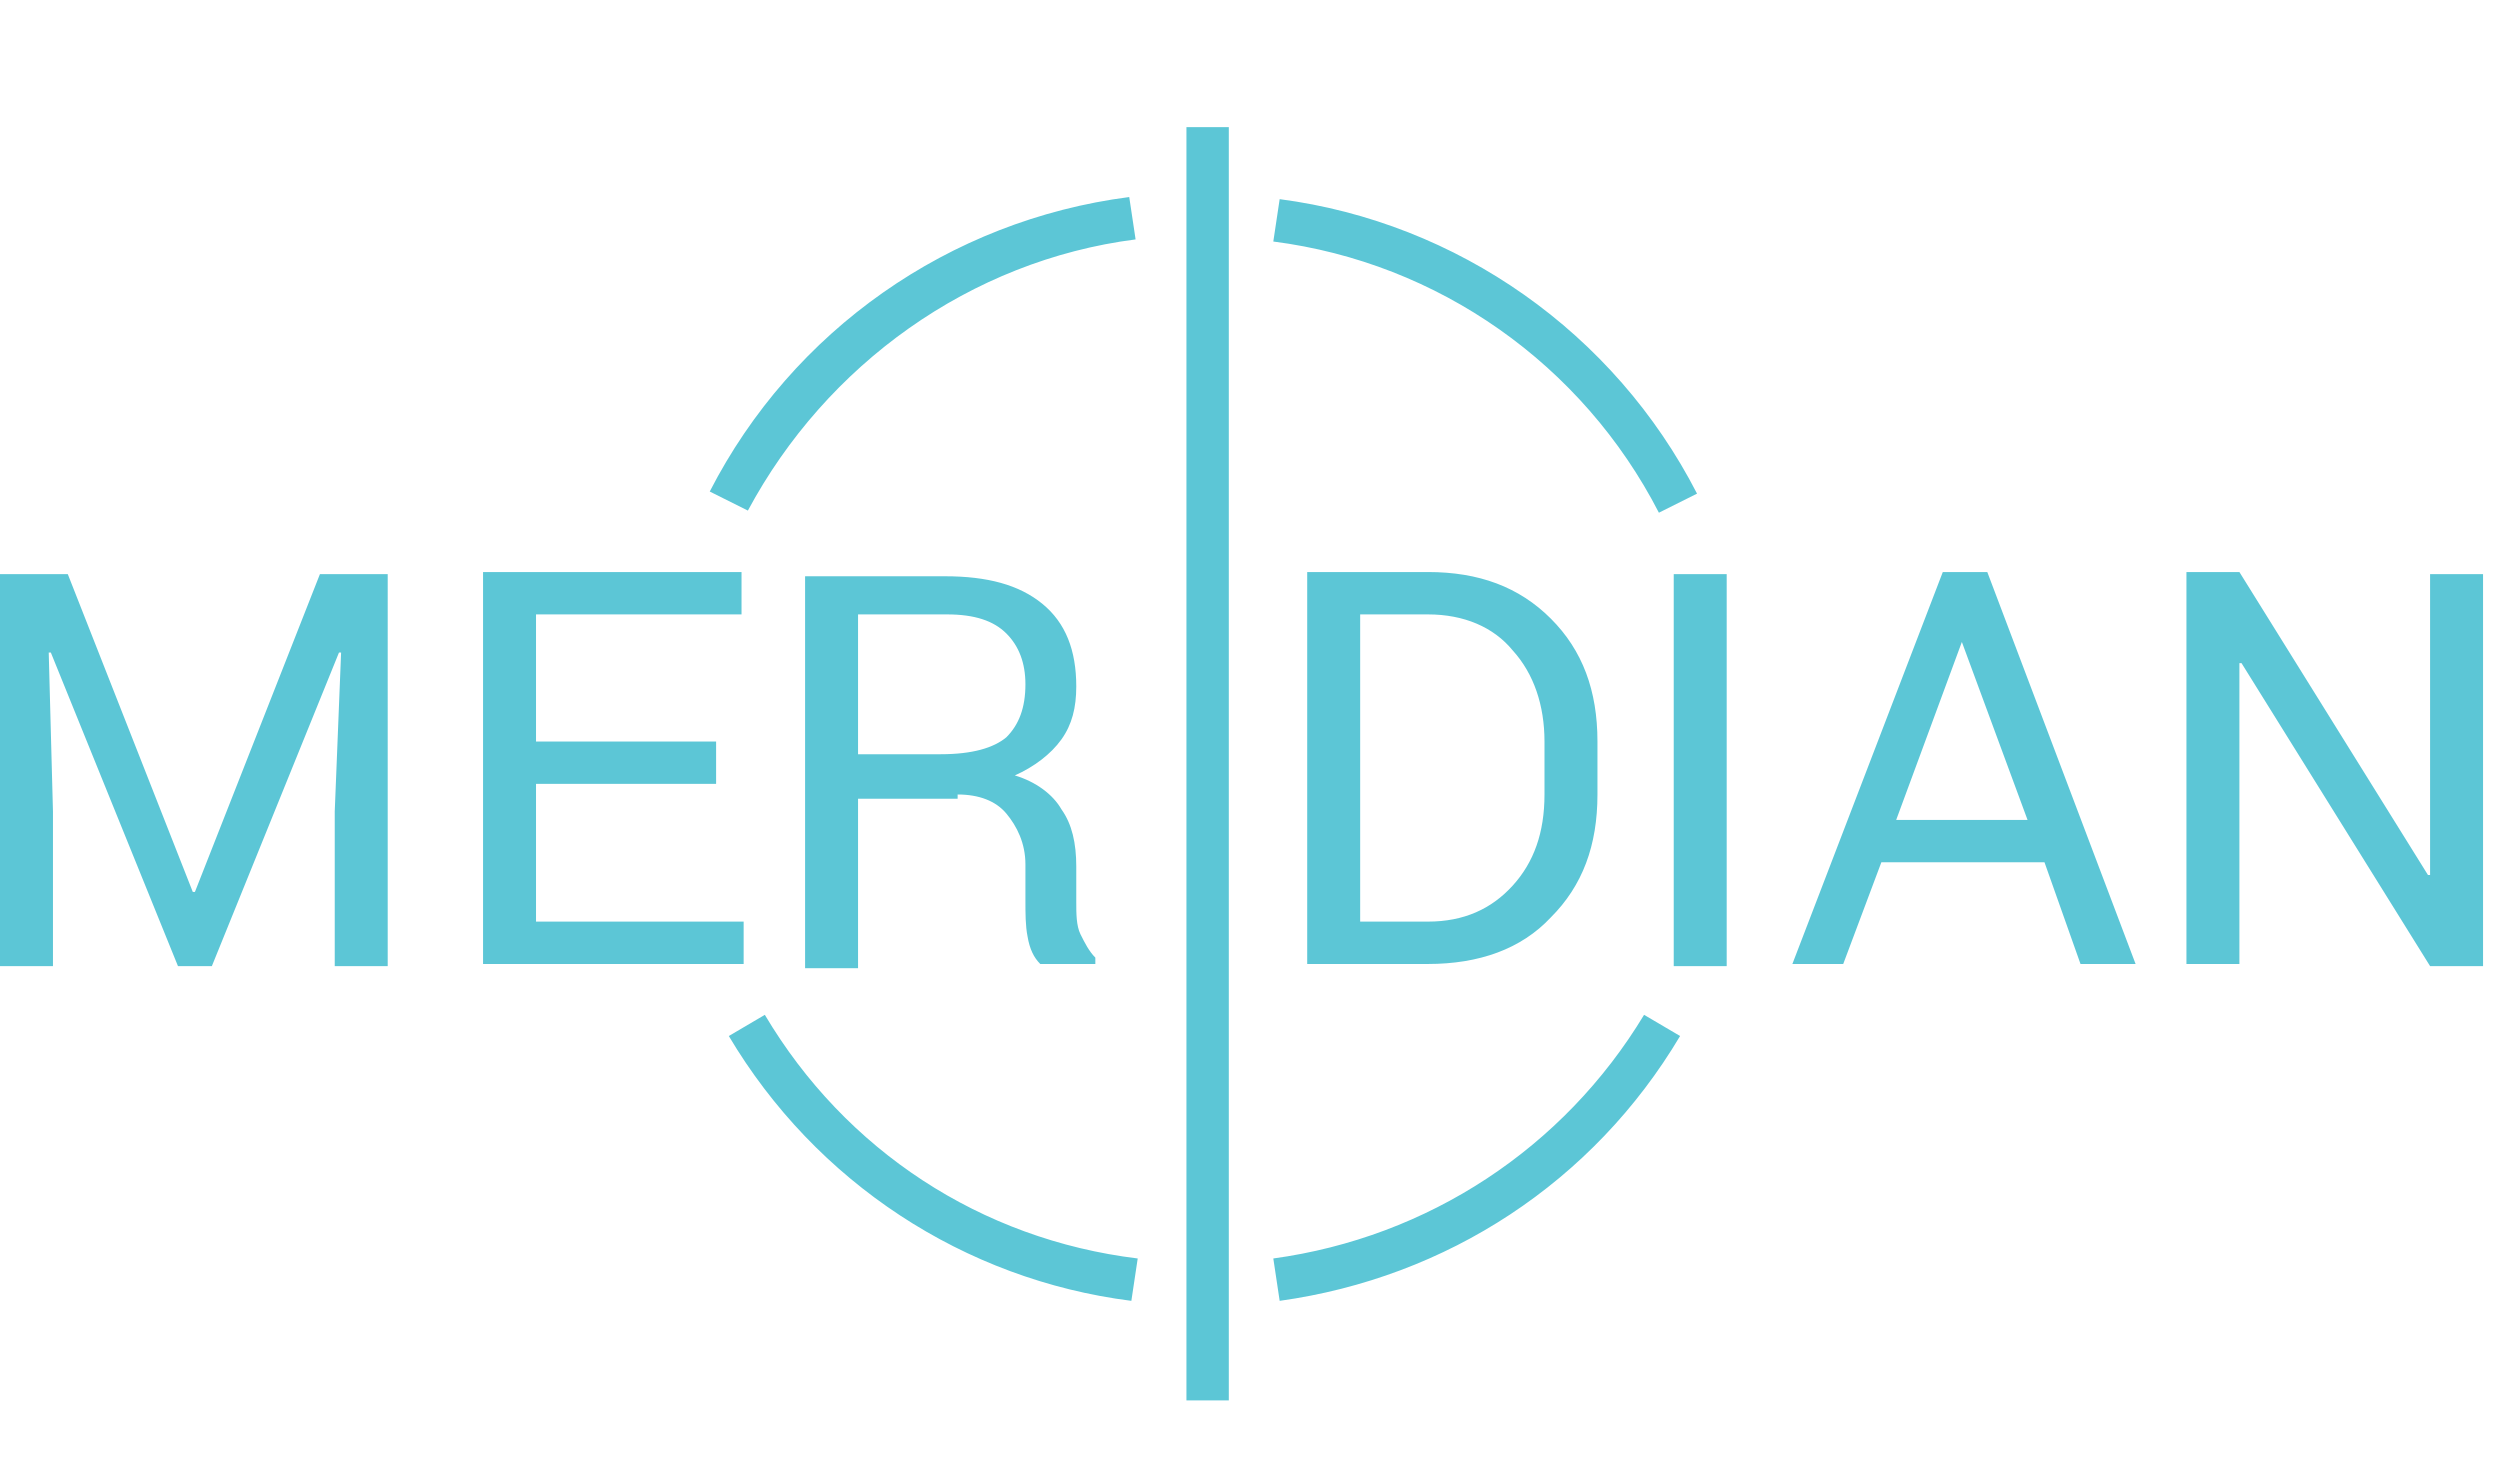 <svg width="118" height="70" viewBox="0 0 118 70" xmlns="http://www.w3.org/2000/svg">
    <path class="uk-text-primary" fill="#5cc6d6" d="M53.4 61.4c-7.9-1-14.9-5.6-19-12.5l1.7-1c3.8 6.4 10.2 10.6 17.6 11.5l-.3 2zm25.9-12.5l-1.7-1c-3.8 6.3-10.2 10.5-17.5 11.5l.3 2c7.9-1.1 14.8-5.6 18.9-12.5zM53.6 11.3l-.3-2c-8.5 1.1-15.9 6.3-19.8 13.9l1.8.9c3.7-6.9 10.5-11.8 18.3-12.8zm26.5 12c-3.9-7.6-11.3-12.8-19.7-13.9l-.3 2c7.8 1 14.6 5.8 18.2 12.8l1.8-.9zM56 6v60.1h2V6h-2zM0 27.1v18.5h2.5v-7.3l-.2-7.5h.1l6 14.8H10l6-14.8h.1l-.3 7.5v7.3h2.5V27.1h-3.2l-5.9 15h-.1l-5.9-15H0zM33.8 35h-8.5v-6H35v-2H22.8v18.5h12.3v-2h-9.8V37h8.5v-2zm11.4 2.5c1 0 1.8.3 2.3.9s.9 1.4.9 2.4v1.7c0 .6 0 1.2.1 1.7.1.6.3 1 .6 1.3h2.6v-.3c-.3-.3-.5-.7-.7-1.1s-.2-1-.2-1.5v-1.7c0-1.1-.2-2-.7-2.7-.4-.7-1.2-1.3-2.2-1.6.9-.4 1.7-1 2.2-1.7.5-.7.7-1.5.7-2.5 0-1.7-.5-3-1.6-3.9-1.1-.9-2.6-1.3-4.6-1.3H38v18.5h2.5v-8h4.7zM40.5 29h4.2c1.3 0 2.2.3 2.8.9.6.6.9 1.4.9 2.4 0 1.1-.3 1.9-.9 2.5-.6.5-1.6.8-3.1.8h-3.9V29zm26.9 16.5c2.4 0 4.4-.7 5.8-2.2 1.5-1.5 2.2-3.4 2.2-5.8V35c0-2.4-.7-4.3-2.2-5.8S69.8 27 67.4 27h-5.7v18.5h5.7zm0-16.5c1.7 0 3.1.6 4 1.7 1 1.1 1.5 2.6 1.5 4.3v2.5c0 1.8-.5 3.2-1.5 4.3-1 1.1-2.3 1.7-4 1.7h-3.2V29h3.2zm14.1-1.9H79v18.5h2.5V27.1zm16.7 18.4h2.6l-7-18.5h-2.1l-7.1 18.5H87l1.8-4.8h7.7l1.7 4.8zm-5.6-15.2l3.1 8.4h-6.2l3.1-8.4zm24.6-3.2h-2.5v14.2h-.1L105.7 27h-2.5v18.5h2.5V31.3h.1l8.9 14.3h2.5V27.1z" />
</svg>
